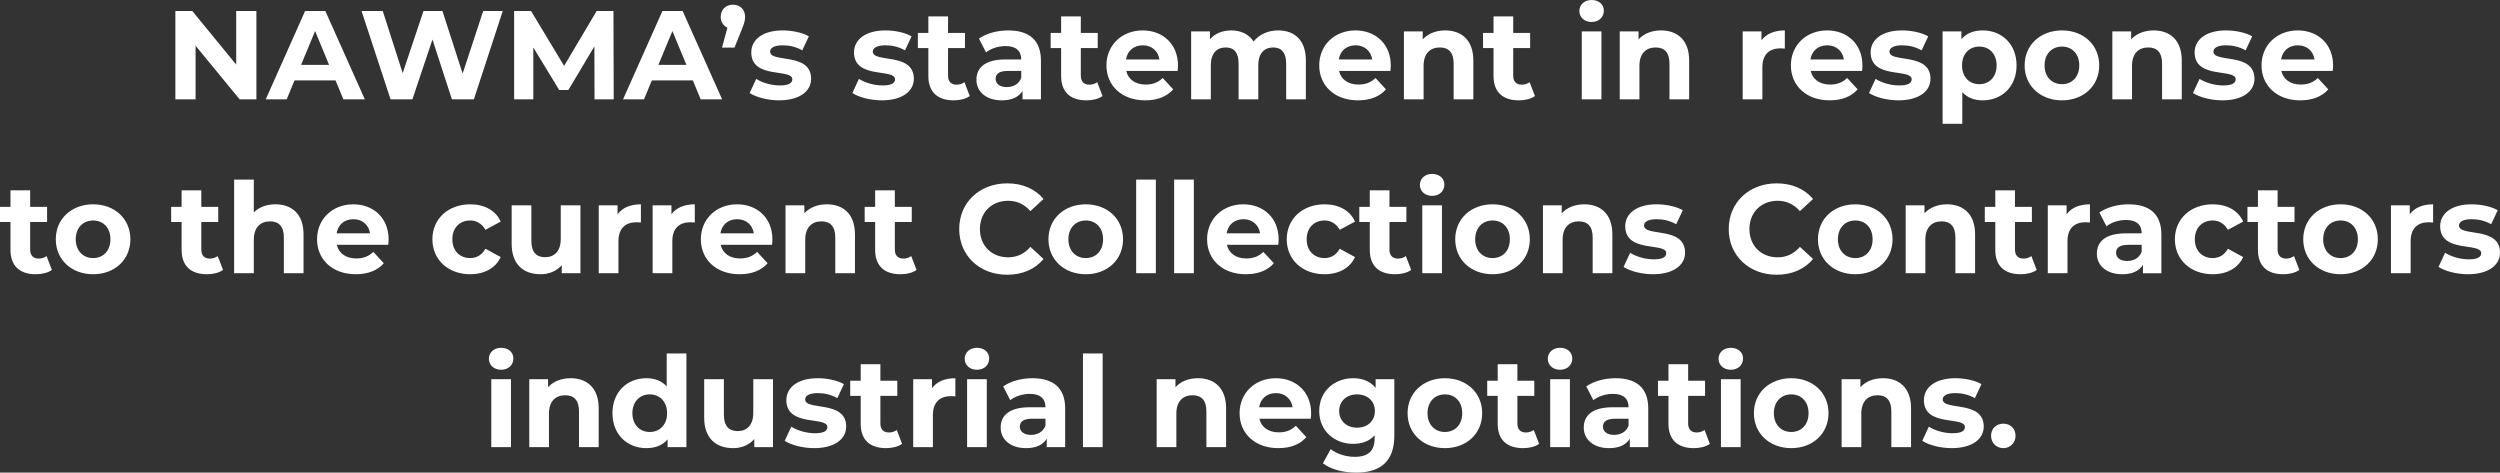 <?xml version="1.0" encoding="UTF-8"?><svg id="Layer_1" xmlns="http://www.w3.org/2000/svg" viewBox="0 0 396.156 74.893"><rect x="0" y="0" width="396.156" height="74.893" fill="#333333" stroke="none"/><defs><style>.cls-1{fill:#fff;}</style></defs><path class="cls-1" d="M317.447,71.013c1.08,0,1.94-.82,1.94-1.96,0-1.16-.86-1.92-1.94-1.92s-1.94.76-1.94,1.92c0,1.14.86,1.96,1.94,1.96M309.267,71.013c3.22,0,5.08-1.42,5.08-3.42,0-4.24-6.5-2.46-6.5-4.3,0-.56.6-1,2-1,.98,0,2.04.2,3.1.8l1.04-2.22c-1.02-.6-2.66-.94-4.14-.94-3.14,0-4.98,1.44-4.98,3.48,0,4.3,6.5,2.5,6.5,4.26,0,.6-.54.98-1.98.98-1.32,0-2.78-.42-3.74-1.04l-1.04,2.24c1,.66,2.84,1.16,4.66,1.16M298.368,59.933c-1.46,0-2.72.5-3.56,1.42v-1.26h-2.98v10.76h3.12v-5.32c0-1.98,1.08-2.9,2.58-2.9,1.38,0,2.18.8,2.18,2.54v5.68h3.12v-6.16c0-3.28-1.92-4.76-4.46-4.76M283.848,68.453c-1.56,0-2.76-1.12-2.76-2.98s1.2-2.98,2.76-2.98,2.74,1.12,2.74,2.98-1.18,2.98-2.74,2.98M283.848,71.013c3.42,0,5.9-2.3,5.9-5.54s-2.48-5.54-5.9-5.54-5.92,2.3-5.92,5.54,2.5,5.54,5.92,5.54M272.707,70.853h3.12v-10.76h-3.12v10.76ZM274.267,58.593c1.16,0,1.94-.76,1.94-1.8,0-.96-.78-1.68-1.94-1.68s-1.94.76-1.94,1.74.78,1.74,1.94,1.74M270.108,68.133c-.34.26-.8.4-1.26.4-.84,0-1.34-.5-1.34-1.42v-4.38h2.68v-2.4h-2.68v-2.62h-3.12v2.62h-1.66v2.4h1.66v4.42c0,2.56,1.48,3.86,4.02,3.86.96,0,1.9-.22,2.54-.68l-.84-2.2ZM255.768,68.913c-1.1,0-1.76-.52-1.76-1.3,0-.72.46-1.26,1.92-1.26h2.14v1.1c-.36.98-1.26,1.46-2.3,1.46M256.007,59.933c-1.72,0-3.46.46-4.64,1.3l1.12,2.18c.78-.62,1.96-1,3.1-1,1.68,0,2.48.78,2.48,2.12h-2.48c-3.28,0-4.62,1.32-4.62,3.22,0,1.86,1.5,3.26,4.02,3.26,1.58,0,2.7-.52,3.28-1.5v1.34h2.92v-6.14c0-3.26-1.9-4.78-5.18-4.78M245.648,70.853h3.12v-10.76h-3.12v10.76ZM247.208,58.593c1.16,0,1.94-.76,1.94-1.8,0-.96-.78-1.68-1.94-1.68s-1.94.76-1.94,1.74.78,1.74,1.94,1.74M243.048,68.133c-.34.26-.8.4-1.26.4-.84,0-1.34-.5-1.34-1.42v-4.38h2.68v-2.4h-2.68v-2.62h-3.12v2.62h-1.66v2.4h1.66v4.42c0,2.56,1.48,3.86,4.02,3.86.96,0,1.9-.22,2.54-.68l-.84-2.2ZM228.968,68.453c-1.56,0-2.76-1.12-2.76-2.98s1.2-2.98,2.76-2.98,2.74,1.12,2.74,2.98-1.18,2.98-2.74,2.98M228.968,71.013c3.42,0,5.9-2.3,5.9-5.54s-2.48-5.54-5.9-5.54-5.92,2.3-5.92,5.54,2.5,5.54,5.92,5.54M215.048,67.773c-1.64,0-2.84-1.06-2.84-2.64s1.2-2.64,2.84-2.64,2.82,1.06,2.82,2.64-1.18,2.64-2.82,2.64M217.988,60.093v1.38c-.82-1.04-2.06-1.54-3.56-1.54-2.98,0-5.38,2.06-5.38,5.2s2.4,5.2,5.38,5.2c1.4,0,2.58-.44,3.4-1.34v.46c0,1.94-.96,2.94-3.16,2.94-1.38,0-2.88-.48-3.8-1.22l-1.24,2.24c1.26.98,3.24,1.48,5.28,1.48,3.88,0,6.04-1.84,6.04-5.84v-8.96h-2.96ZM202.188,62.293c1.4,0,2.42.88,2.64,2.24h-5.3c.22-1.38,1.24-2.24,2.66-2.24M207.768,65.513c0-3.46-2.44-5.58-5.6-5.58-3.28,0-5.74,2.32-5.74,5.54,0,3.2,2.42,5.54,6.14,5.54,1.94,0,3.44-.6,4.44-1.74l-1.66-1.8c-.74.7-1.56,1.04-2.7,1.04-1.64,0-2.78-.82-3.08-2.16h8.14c.02-.26.06-.6.06-.84M189.828,59.933c-1.46,0-2.72.5-3.56,1.42v-1.26h-2.98v10.76h3.12v-5.32c0-1.98,1.08-2.9,2.58-2.9,1.38,0,2.18.8,2.18,2.54v5.68h3.12v-6.16c0-3.28-1.92-4.76-4.46-4.76M171.608,70.853h3.12v-14.84h-3.12v14.84ZM163.369,68.913c-1.1,0-1.76-.52-1.76-1.3,0-.72.46-1.26,1.92-1.26h2.14v1.1c-.36.98-1.26,1.46-2.3,1.46M163.608,59.933c-1.72,0-3.46.46-4.64,1.3l1.12,2.18c.78-.62,1.96-1,3.1-1,1.68,0,2.48.78,2.48,2.12h-2.48c-3.28,0-4.62,1.32-4.62,3.22,0,1.86,1.5,3.26,4.02,3.26,1.58,0,2.7-.52,3.28-1.5v1.34h2.92v-6.14c0-3.26-1.9-4.78-5.18-4.78M153.249,70.853h3.12v-10.76h-3.12v10.76ZM154.809,58.593c1.16,0,1.94-.76,1.94-1.8,0-.96-.78-1.68-1.94-1.68s-1.94.76-1.94,1.74.78,1.74,1.94,1.74M147.689,61.513v-1.42h-2.98v10.76h3.12v-5.08c0-2.06,1.14-3,2.86-3,.24,0,.44.02.7.04v-2.88c-1.66,0-2.94.54-3.7,1.58M142.108,68.133c-.34.26-.8.4-1.26.4-.84,0-1.34-.5-1.34-1.42v-4.38h2.68v-2.4h-2.68v-2.62h-3.12v2.62h-1.66v2.4h1.66v4.42c0,2.56,1.48,3.86,4.02,3.86.96,0,1.9-.22,2.54-.68l-.84-2.2ZM129.008,71.013c3.22,0,5.08-1.42,5.08-3.42,0-4.24-6.5-2.46-6.5-4.3,0-.56.6-1,2-1,.98,0,2.04.2,3.1.8l1.04-2.22c-1.02-.6-2.66-.94-4.14-.94-3.14,0-4.98,1.44-4.98,3.48,0,4.3,6.5,2.5,6.5,4.26,0,.6-.54.98-1.98.98-1.32,0-2.78-.42-3.74-1.04l-1.04,2.24c1,.66,2.84,1.16,4.66,1.16M119.368,60.093v5.32c0,1.98-1.04,2.9-2.48,2.9-1.38,0-2.18-.8-2.18-2.6v-5.62h-3.12v6.08c0,3.32,1.9,4.84,4.6,4.84,1.32,0,2.52-.5,3.34-1.44v1.28h2.96v-10.76h-3.12ZM102.969,68.453c-1.56,0-2.76-1.12-2.76-2.98s1.2-2.98,2.76-2.98c1.54,0,2.74,1.12,2.74,2.98s-1.2,2.98-2.74,2.98M105.65,56.013v5.22c-.78-.88-1.9-1.3-3.22-1.3-3.04,0-5.38,2.16-5.38,5.54s2.34,5.54,5.38,5.54c1.44,0,2.58-.46,3.36-1.4v1.24h2.98v-14.84h-3.12ZM90.409,59.933c-1.46,0-2.72.5-3.56,1.42v-1.26h-2.98v10.76h3.12v-5.32c0-1.98,1.08-2.9,2.58-2.9,1.38,0,2.18.8,2.18,2.54v5.68h3.12v-6.16c0-3.28-1.92-4.76-4.46-4.76M77.85,70.853h3.12v-10.76h-3.12v10.76ZM79.409,58.593c1.16,0,1.94-.76,1.94-1.8,0-.96-.78-1.68-1.94-1.68s-1.94.76-1.94,1.74.78,1.74,1.94,1.74"/><path class="cls-1" d="M391.076,43.456c3.22,0,5.08-1.42,5.08-3.42,0-4.24-6.5-2.46-6.5-4.3,0-.56.6-1,2-1,.98,0,2.04.2,3.1.8l1.04-2.22c-1.02-.6-2.66-.94-4.14-.94-3.14,0-4.98,1.44-4.98,3.48,0,4.3,6.5,2.5,6.5,4.26,0,.6-.54.98-1.98.98-1.32,0-2.78-.42-3.74-1.04l-1.04,2.24c1,.66,2.84,1.16,4.66,1.16M381.856,33.956v-1.42h-2.98v10.76h3.12v-5.08c0-2.06,1.14-3,2.86-3,.24,0,.44.02.7.04v-2.88c-1.66,0-2.94.54-3.7,1.58M370.896,40.897c-1.56,0-2.76-1.12-2.76-2.98s1.2-2.98,2.76-2.98,2.74,1.12,2.74,2.98-1.18,2.98-2.74,2.98M370.896,43.456c3.42,0,5.9-2.3,5.9-5.54s-2.48-5.54-5.9-5.54-5.92,2.3-5.92,5.54,2.5,5.54,5.92,5.54M363.516,40.577c-.34.26-.8.4-1.26.4-.84,0-1.34-.5-1.34-1.42v-4.38h2.68v-2.4h-2.68v-2.62h-3.12v2.62h-1.66v2.4h1.66v4.42c0,2.56,1.48,3.86,4.02,3.86.96,0,1.9-.22,2.54-.68l-.84-2.2ZM350.637,43.456c2.26,0,4.04-1,4.82-2.72l-2.42-1.32c-.58,1.04-1.44,1.48-2.42,1.48-1.58,0-2.82-1.1-2.82-2.98s1.24-2.98,2.82-2.98c.98,0,1.84.46,2.42,1.48l2.42-1.3c-.78-1.76-2.56-2.74-4.82-2.74-3.5,0-6,2.3-6,5.54s2.5,5.54,6,5.54M337.077,41.356c-1.1,0-1.76-.52-1.76-1.3,0-.72.46-1.26,1.92-1.26h2.14v1.1c-.36.98-1.26,1.46-2.3,1.46M337.317,32.377c-1.72,0-3.46.46-4.64,1.3l1.12,2.18c.78-.62,1.96-1,3.1-1,1.68,0,2.48.78,2.48,2.12h-2.48c-3.28,0-4.62,1.32-4.62,3.22,0,1.86,1.5,3.26,4.02,3.26,1.58,0,2.7-.52,3.28-1.5v1.34h2.92v-6.14c0-3.26-1.9-4.78-5.18-4.78M327.477,33.956v-1.42h-2.98v10.76h3.12v-5.08c0-2.06,1.14-3,2.86-3,.24,0,.44.02.7.04v-2.88c-1.66,0-2.94.54-3.7,1.58M321.897,40.577c-.34.26-.8.4-1.26.4-.84,0-1.34-.5-1.34-1.42v-4.38h2.68v-2.4h-2.68v-2.62h-3.12v2.62h-1.66v2.4h1.66v4.42c0,2.56,1.48,3.86,4.02,3.86.96,0,1.9-.22,2.54-.68l-.84-2.2ZM308.517,32.377c-1.46,0-2.72.5-3.56,1.42v-1.26h-2.98v10.76h3.12v-5.32c0-1.98,1.08-2.9,2.58-2.9,1.38,0,2.18.8,2.18,2.54v5.68h3.12v-6.16c0-3.28-1.92-4.76-4.46-4.76M293.997,40.897c-1.56,0-2.76-1.12-2.76-2.98s1.2-2.98,2.76-2.98,2.74,1.12,2.74,2.98-1.18,2.98-2.74,2.98M293.997,43.456c3.42,0,5.9-2.3,5.9-5.54s-2.48-5.54-5.9-5.54-5.92,2.3-5.92,5.54,2.5,5.54,5.92,5.54M281.517,43.536c2.44,0,4.46-.88,5.78-2.5l-2.08-1.92c-.94,1.1-2.12,1.66-3.52,1.66-2.62,0-4.48-1.84-4.48-4.48s1.86-4.48,4.48-4.48c1.4,0,2.58.56,3.52,1.64l2.08-1.92c-1.32-1.6-3.34-2.48-5.76-2.48-4.36,0-7.6,3.02-7.6,7.24s3.24,7.24,7.58,7.24M261.938,43.456c3.22,0,5.08-1.42,5.08-3.42,0-4.24-6.5-2.46-6.5-4.3,0-.56.6-1,2-1,.98,0,2.04.2,3.1.8l1.04-2.22c-1.02-.6-2.66-.94-4.14-.94-3.14,0-4.98,1.44-4.98,3.48,0,4.3,6.5,2.5,6.5,4.26,0,.6-.54.98-1.98.98-1.32,0-2.78-.42-3.74-1.04l-1.04,2.24c1,.66,2.84,1.16,4.66,1.16M251.038,32.377c-1.46,0-2.72.5-3.56,1.42v-1.26h-2.98v10.76h3.12v-5.32c0-1.98,1.08-2.9,2.58-2.9,1.38,0,2.18.8,2.18,2.54v5.68h3.12v-6.16c0-3.28-1.92-4.76-4.46-4.76M236.518,40.897c-1.56,0-2.76-1.12-2.76-2.98s1.2-2.98,2.76-2.98,2.74,1.12,2.74,2.98-1.18,2.98-2.74,2.98M236.518,43.456c3.42,0,5.9-2.3,5.9-5.54s-2.48-5.54-5.9-5.54-5.92,2.3-5.92,5.54,2.5,5.54,5.92,5.54M225.378,43.297h3.12v-10.76h-3.12v10.76ZM226.938,31.037c1.16,0,1.94-.76,1.94-1.8,0-.96-.78-1.68-1.94-1.68s-1.94.76-1.94,1.74.78,1.74,1.94,1.74M222.778,40.577c-.34.26-.8.4-1.26.4-.84,0-1.34-.5-1.34-1.42v-4.38h2.68v-2.4h-2.68v-2.62h-3.12v2.62h-1.66v2.4h1.66v4.42c0,2.56,1.48,3.86,4.02,3.86.96,0,1.9-.22,2.54-.68l-.84-2.2ZM209.898,43.456c2.26,0,4.04-1,4.82-2.72l-2.42-1.32c-.58,1.04-1.44,1.48-2.42,1.48-1.58,0-2.82-1.1-2.82-2.98s1.24-2.98,2.82-2.98c.98,0,1.84.46,2.42,1.48l2.42-1.3c-.78-1.76-2.56-2.74-4.82-2.74-3.5,0-6,2.3-6,5.54s2.5,5.54,6,5.54M197.038,34.736c1.4,0,2.42.88,2.64,2.24h-5.3c.22-1.38,1.24-2.24,2.66-2.24M202.618,37.956c0-3.46-2.44-5.58-5.6-5.58-3.28,0-5.74,2.32-5.74,5.54,0,3.2,2.42,5.54,6.14,5.54,1.94,0,3.44-.6,4.44-1.74l-1.66-1.8c-.74.7-1.56,1.04-2.7,1.04-1.64,0-2.78-.82-3.08-2.16h8.14c.02-.26.06-.6.06-.84M186.058,43.297h3.12v-14.84h-3.12v14.84ZM180.039,43.297h3.12v-14.84h-3.12v14.84ZM172.059,40.897c-1.56,0-2.76-1.12-2.76-2.98s1.2-2.98,2.76-2.98,2.74,1.12,2.74,2.98-1.18,2.98-2.74,2.98M172.059,43.456c3.42,0,5.9-2.3,5.9-5.54s-2.48-5.54-5.9-5.54-5.92,2.3-5.92,5.54,2.5,5.54,5.92,5.54M159.579,43.536c2.44,0,4.46-.88,5.78-2.5l-2.08-1.92c-.94,1.1-2.12,1.66-3.52,1.66-2.62,0-4.48-1.84-4.48-4.48s1.86-4.48,4.48-4.48c1.4,0,2.58.56,3.52,1.64l2.08-1.92c-1.32-1.6-3.34-2.48-5.76-2.48-4.36,0-7.6,3.02-7.6,7.24s3.24,7.24,7.58,7.24M144.399,40.577c-.34.26-.8.4-1.26.4-.84,0-1.34-.5-1.34-1.42v-4.38h2.68v-2.4h-2.68v-2.62h-3.12v2.62h-1.66v2.4h1.66v4.42c0,2.56,1.48,3.86,4.02,3.86.96,0,1.9-.22,2.54-.68l-.84-2.2ZM131.019,32.377c-1.46,0-2.72.5-3.56,1.42v-1.26h-2.98v10.76h3.12v-5.32c0-1.98,1.08-2.9,2.58-2.9,1.38,0,2.18.8,2.18,2.54v5.68h3.12v-6.16c0-3.28-1.92-4.76-4.46-4.76M116.819,34.736c1.4,0,2.42.88,2.64,2.24h-5.3c.22-1.38,1.24-2.24,2.66-2.24M122.399,37.956c0-3.46-2.44-5.58-5.6-5.58-3.28,0-5.74,2.32-5.74,5.54,0,3.2,2.42,5.54,6.14,5.54,1.94,0,3.44-.6,4.44-1.74l-1.66-1.8c-.74.7-1.56,1.04-2.7,1.04-1.64,0-2.78-.82-3.08-2.16h8.14c.02-.26.06-.6.06-.84M106.399,33.956v-1.42h-2.98v10.76h3.12v-5.08c0-2.06,1.14-3,2.86-3,.24,0,.44.02.7.04v-2.88c-1.66,0-2.94.54-3.7,1.58M97.859,33.956v-1.42h-2.98v10.76h3.12v-5.08c0-2.06,1.14-3,2.86-3,.24,0,.44.02.7.04v-2.88c-1.66,0-2.94.54-3.7,1.58M88.859,32.536v5.32c0,1.98-1.04,2.9-2.48,2.9-1.38,0-2.18-.8-2.18-2.6v-5.62h-3.12v6.08c0,3.32,1.9,4.84,4.6,4.84,1.32,0,2.52-.5,3.34-1.44v1.28h2.96v-10.76h-3.12ZM74.519,43.456c2.26,0,4.04-1,4.82-2.72l-2.42-1.32c-.58,1.04-1.44,1.48-2.42,1.48-1.58,0-2.82-1.1-2.82-2.98s1.24-2.98,2.82-2.98c.98,0,1.84.46,2.42,1.48l2.42-1.3c-.78-1.76-2.56-2.74-4.82-2.74-3.5,0-6,2.3-6,5.54s2.5,5.54,6,5.54M56,34.736c1.4,0,2.42.88,2.64,2.24h-5.3c.22-1.38,1.24-2.24,2.66-2.24M61.58,37.956c0-3.46-2.44-5.58-5.6-5.58-3.28,0-5.74,2.32-5.74,5.54,0,3.2,2.42,5.54,6.14,5.54,1.94,0,3.44-.6,4.44-1.74l-1.66-1.8c-.74.7-1.56,1.04-2.7,1.04-1.64,0-2.78-.82-3.08-2.16h8.14c.02-.26.06-.6.06-.84M43.64,32.377c-1.38,0-2.58.44-3.42,1.28v-5.2h-3.12v14.84h3.12v-5.32c0-1.98,1.08-2.9,2.58-2.9,1.38,0,2.18.8,2.18,2.54v5.68h3.12v-6.16c0-3.28-1.92-4.76-4.46-4.76M34.5,40.577c-.34.26-.8.4-1.26.4-.84,0-1.34-.5-1.34-1.42v-4.38h2.68v-2.4h-2.68v-2.62h-3.12v2.62h-1.66v2.4h1.66v4.42c0,2.56,1.48,3.86,4.02,3.86.96,0,1.9-.22,2.54-.68l-.84-2.2ZM14.76,40.897c-1.56,0-2.76-1.12-2.76-2.98s1.2-2.98,2.76-2.98,2.74,1.12,2.74,2.98-1.18,2.98-2.74,2.98M14.76,43.456c3.42,0,5.9-2.3,5.9-5.54s-2.48-5.54-5.9-5.54-5.92,2.3-5.92,5.54,2.5,5.54,5.92,5.54M7.38,40.577c-.34.26-.8.4-1.26.4-.84,0-1.34-.5-1.34-1.42v-4.38h2.68v-2.4h-2.68v-2.62H1.66v2.62H0v2.4h1.66v4.42c0,2.56,1.48,3.86,4.02,3.86.96,0,1.9-.22,2.54-.68l-.84-2.2Z"/><path class="cls-1" d="M364.127,7.18c1.4,0,2.42.88,2.64,2.24h-5.3c.22-1.38,1.24-2.24,2.66-2.24M369.707,10.4c0-3.46-2.44-5.58-5.6-5.58-3.28,0-5.74,2.32-5.74,5.54,0,3.2,2.42,5.54,6.14,5.54,1.94,0,3.44-.6,4.44-1.74l-1.66-1.8c-.74.7-1.56,1.04-2.7,1.04-1.64,0-2.78-.82-3.08-2.16h8.14c.02-.26.06-.6.06-.84M352.167,15.9c3.22,0,5.08-1.42,5.08-3.42,0-4.24-6.5-2.46-6.5-4.3,0-.56.6-1,2-1,.98,0,2.04.2,3.1.8l1.04-2.22c-1.02-.6-2.66-.94-4.14-.94-3.14,0-4.98,1.44-4.98,3.48,0,4.3,6.5,2.5,6.5,4.26,0,.6-.54.98-1.98.98-1.32,0-2.78-.42-3.74-1.04l-1.04,2.24c1,.66,2.84,1.16,4.66,1.16M341.267,4.82c-1.46,0-2.72.5-3.56,1.42v-1.26h-2.98v10.76h3.12v-5.32c0-1.98,1.08-2.9,2.58-2.9,1.38,0,2.18.8,2.18,2.54v5.68h3.12v-6.16c0-3.28-1.92-4.76-4.46-4.76M326.747,13.34c-1.56,0-2.76-1.12-2.76-2.98s1.2-2.98,2.76-2.98,2.74,1.12,2.74,2.98-1.18,2.98-2.74,2.98M326.747,15.9c3.42,0,5.9-2.3,5.9-5.54s-2.48-5.54-5.9-5.54-5.92,2.3-5.92,5.54,2.5,5.54,5.92,5.54M313.648,13.34c-1.56,0-2.74-1.12-2.74-2.98s1.18-2.98,2.74-2.98,2.74,1.12,2.74,2.98-1.18,2.98-2.74,2.98M314.188,4.82c-1.44,0-2.6.46-3.38,1.4v-1.24h-2.98v14.64h3.12v-5.02c.8.88,1.9,1.3,3.24,1.3,3.02,0,5.36-2.16,5.36-5.54s-2.34-5.54-5.36-5.54M300.828,15.9c3.22,0,5.08-1.42,5.08-3.42,0-4.24-6.5-2.46-6.5-4.3,0-.56.6-1,2-1,.98,0,2.04.2,3.1.8l1.04-2.22c-1.02-.6-2.66-.94-4.14-.94-3.14,0-4.98,1.44-4.98,3.48,0,4.3,6.5,2.5,6.5,4.26,0,.6-.54.98-1.98.98-1.32,0-2.78-.42-3.74-1.04l-1.04,2.24c1,.66,2.84,1.16,4.66,1.16M289.548,7.18c1.4,0,2.42.88,2.64,2.24h-5.3c.22-1.38,1.24-2.24,2.66-2.24M295.128,10.4c0-3.46-2.44-5.58-5.6-5.58-3.28,0-5.74,2.32-5.74,5.54,0,3.2,2.42,5.54,6.14,5.54,1.94,0,3.44-.6,4.44-1.74l-1.66-1.8c-.74.7-1.56,1.04-2.7,1.04-1.64,0-2.78-.82-3.08-2.16h8.14c.02-.26.06-.6.06-.84M279.128,6.4v-1.42h-2.98v10.76h3.12v-5.08c0-2.06,1.14-3,2.86-3,.24,0,.44.02.7.04v-2.88c-1.66,0-2.94.54-3.7,1.58M263.208,4.82c-1.46,0-2.72.5-3.56,1.42v-1.26h-2.98v10.76h3.12v-5.32c0-1.98,1.08-2.9,2.58-2.9,1.38,0,2.18.8,2.18,2.54v5.68h3.12v-6.16c0-3.28-1.92-4.76-4.46-4.76M250.648,15.74h3.12V4.98h-3.12v10.76ZM252.208,3.48c1.16,0,1.94-.76,1.94-1.8,0-.96-.78-1.68-1.94-1.68s-1.94.76-1.94,1.74.78,1.74,1.94,1.74M242.388,13.02c-.34.26-.8.4-1.26.4-.84,0-1.34-.5-1.34-1.42v-4.38h2.68v-2.4h-2.68v-2.62h-3.12v2.62h-1.66v2.4h1.66v4.42c0,2.56,1.48,3.86,4.02,3.86.96,0,1.9-.22,2.54-.68l-.84-2.2ZM229.008,4.82c-1.46,0-2.72.5-3.56,1.42v-1.26h-2.98v10.76h3.12v-5.32c0-1.98,1.08-2.9,2.58-2.9,1.38,0,2.18.8,2.18,2.54v5.68h3.12v-6.16c0-3.28-1.92-4.76-4.46-4.76M214.808,7.18c1.4,0,2.42.88,2.64,2.24h-5.3c.22-1.38,1.24-2.24,2.66-2.24M220.388,10.4c0-3.46-2.44-5.58-5.6-5.58-3.28,0-5.74,2.32-5.74,5.54,0,3.2,2.42,5.54,6.14,5.54,1.94,0,3.44-.6,4.44-1.74l-1.66-1.8c-.74.7-1.56,1.04-2.7,1.04-1.64,0-2.78-.82-3.08-2.16h8.14c.02-.26.06-.6.06-.84M202.529,4.82c-1.62,0-3.02.66-3.88,1.76-.76-1.18-2.04-1.76-3.54-1.76-1.38,0-2.58.48-3.38,1.4v-1.24h-2.98v10.76h3.12v-5.4c0-1.92.98-2.82,2.36-2.82,1.3,0,2.04.8,2.04,2.54v5.68h3.12v-5.4c0-1.92.98-2.82,2.38-2.82,1.26,0,2.04.8,2.04,2.54v5.68h3.12v-6.16c0-3.28-1.84-4.76-4.4-4.76M181.089,7.18c1.4,0,2.42.88,2.64,2.24h-5.3c.22-1.38,1.24-2.24,2.66-2.24M186.669,10.4c0-3.46-2.44-5.58-5.6-5.58-3.28,0-5.74,2.32-5.74,5.54,0,3.2,2.42,5.54,6.14,5.54,1.94,0,3.44-.6,4.44-1.74l-1.66-1.8c-.74.7-1.56,1.04-2.7,1.04-1.64,0-2.78-.82-3.08-2.16h8.14c.02-.26.06-.6.06-.84M173.869,13.02c-.34.26-.8.4-1.26.4-.84,0-1.34-.5-1.34-1.42v-4.38h2.68v-2.4h-2.68v-2.62h-3.12v2.62h-1.66v2.4h1.66v4.42c0,2.56,1.48,3.86,4.02,3.86.96,0,1.9-.22,2.54-.68l-.84-2.2ZM159.529,13.8c-1.1,0-1.76-.52-1.76-1.3,0-.72.46-1.26,1.92-1.26h2.14v1.1c-.36.98-1.26,1.46-2.3,1.46M159.769,4.82c-1.72,0-3.46.46-4.64,1.3l1.12,2.18c.78-.62,1.96-1,3.1-1,1.68,0,2.48.78,2.48,2.12h-2.48c-3.28,0-4.62,1.32-4.62,3.22,0,1.86,1.5,3.26,4.02,3.26,1.58,0,2.7-.52,3.28-1.5v1.34h2.92v-6.14c0-3.26-1.9-4.78-5.18-4.78M152.829,13.02c-.34.26-.8.4-1.26.4-.84,0-1.34-.5-1.34-1.42v-4.38h2.68v-2.4h-2.68v-2.62h-3.12v2.62h-1.66v2.4h1.66v4.42c0,2.56,1.48,3.86,4.02,3.86.96,0,1.9-.22,2.54-.68l-.84-2.2ZM139.729,15.9c3.22,0,5.08-1.42,5.08-3.42,0-4.24-6.5-2.46-6.5-4.3,0-.56.6-1,2-1,.98,0,2.04.2,3.1.8l1.04-2.22c-1.02-.6-2.66-.94-4.14-.94-3.14,0-4.98,1.44-4.98,3.48,0,4.3,6.5,2.5,6.5,4.26,0,.6-.54.98-1.98.98-1.32,0-2.78-.42-3.74-1.04l-1.04,2.24c1,.66,2.84,1.16,4.66,1.16M123.45,15.9c3.22,0,5.08-1.42,5.08-3.42,0-4.24-6.5-2.46-6.5-4.3,0-.56.6-1,2-1,.98,0,2.04.2,3.1.8l1.04-2.22c-1.02-.6-2.66-.94-4.14-.94-3.14,0-4.98,1.44-4.98,3.48,0,4.3,6.5,2.5,6.5,4.26,0,.6-.54.98-1.98.98-1.32,0-2.78-.42-3.74-1.04l-1.04,2.24c1,.66,2.84,1.16,4.66,1.16M116.149.74c-1.1,0-1.94.76-1.94,1.92,0,.84.42,1.44,1.06,1.72l-.86,3.16h1.98l1.16-2.88c.44-1.1.52-1.48.52-2,0-1.14-.8-1.92-1.92-1.92M104.33,10.28l2.22-5.36,2.22,5.36h-4.44ZM111.03,15.74h3.4l-6.26-14h-3.2l-6.24,14h3.32l1.24-3h6.5l1.24,3ZM97.25,15.74l-.04-14h-2.66l-5.16,8.7-5.24-8.7h-2.68v14h3.04V7.52l4.1,6.74h1.46l4.12-6.92.02,8.4h3.04ZM76.57,1.74l-3.26,9.92-3.2-9.92h-3l-3.3,9.84-3.16-9.84h-3.36l4.6,14h3.46l3.18-9.48,3.08,9.48h3.48l4.58-14h-3.1ZM47.71,10.28l2.22-5.36,2.22,5.36h-4.44ZM54.41,15.74h3.4l-6.26-14h-3.2l-6.24,14h3.32l1.24-3h6.5l1.24,3ZM37.43,1.74v8.5L30.47,1.74h-2.68v14h3.2V7.24l6.98,8.5h2.66V1.74h-3.2Z"/></svg>